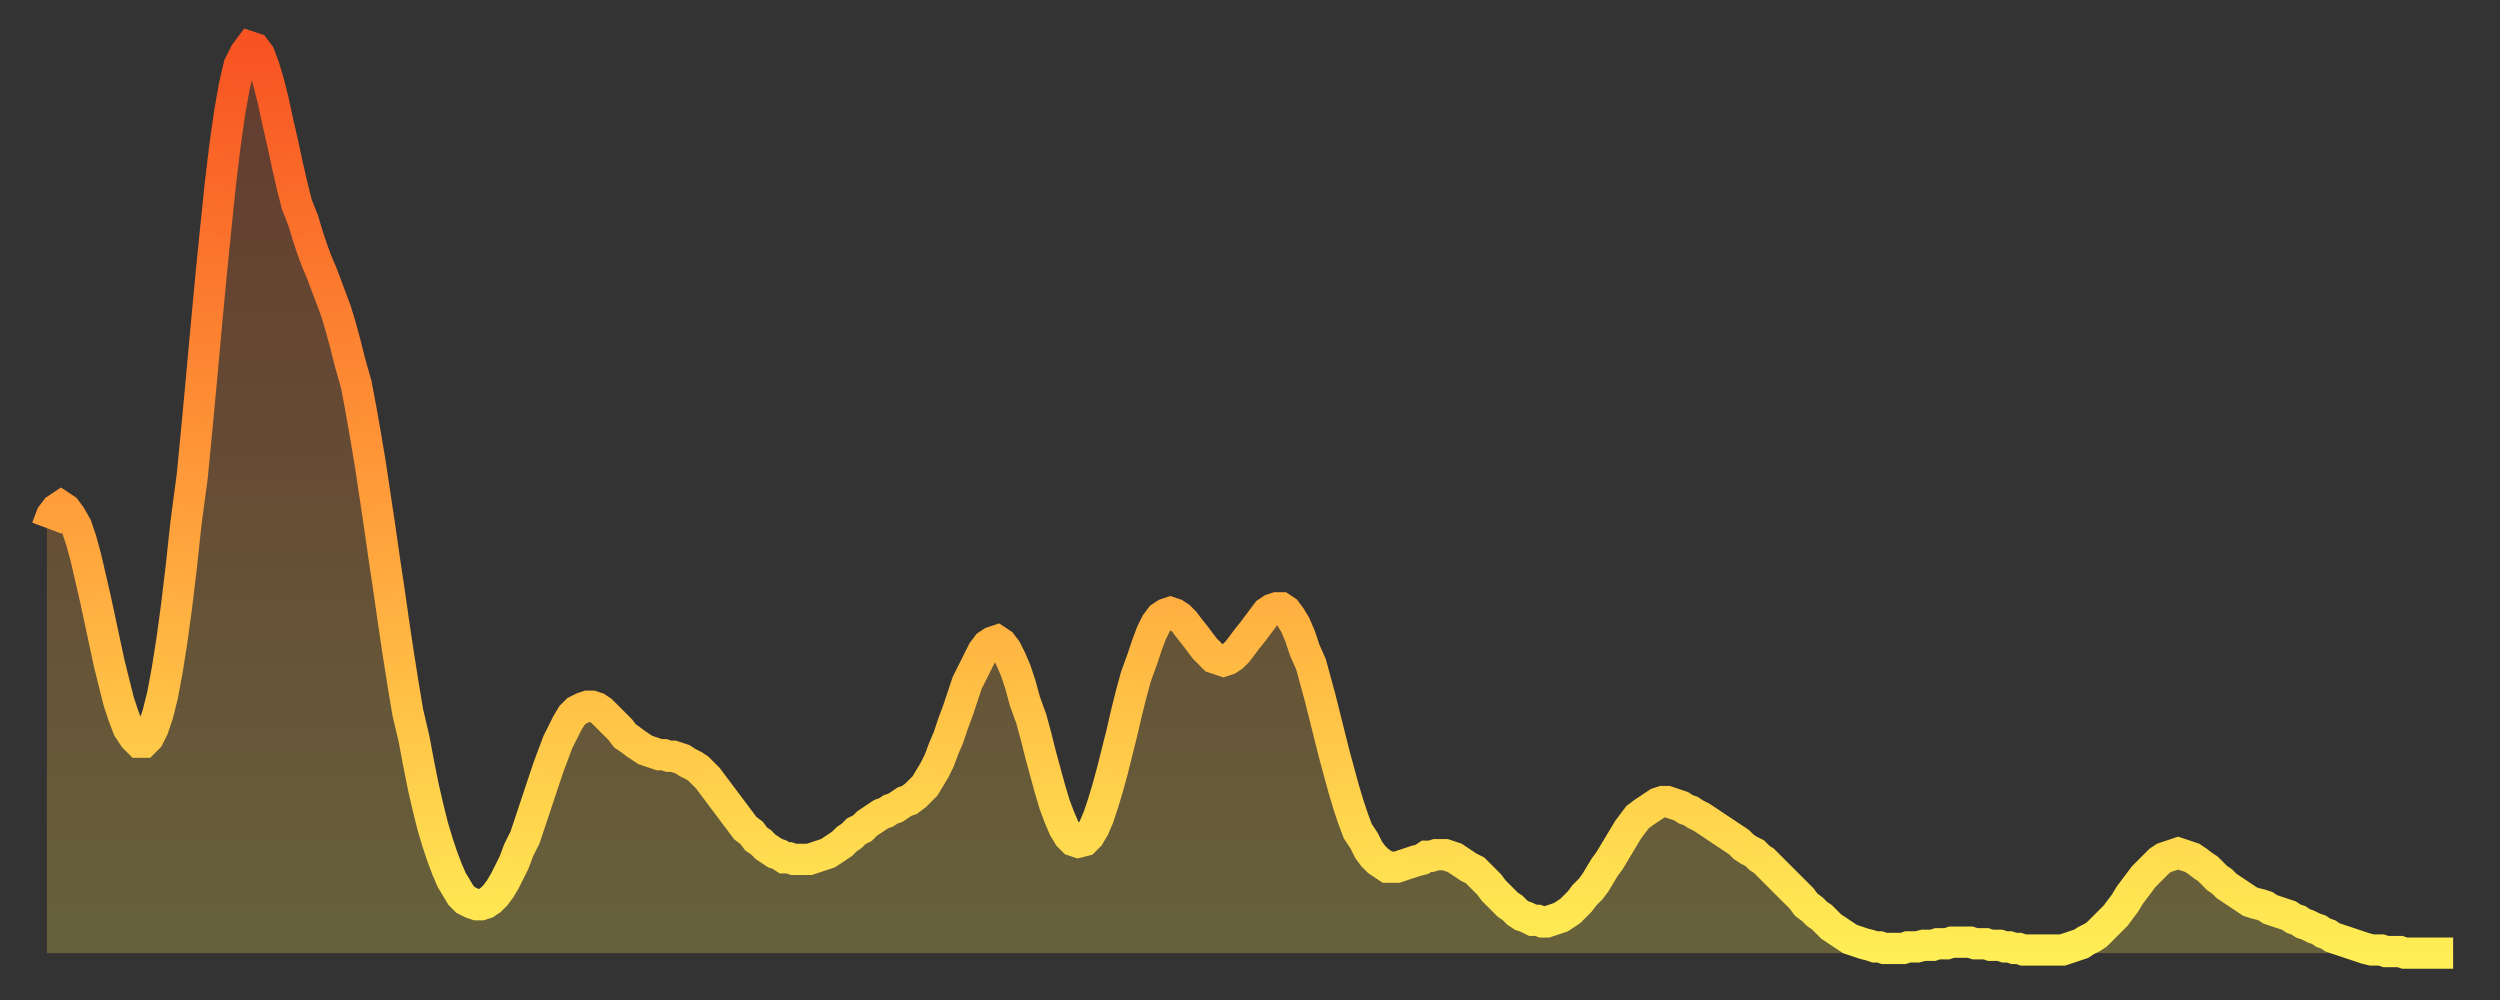<?xml version="1.0" encoding="utf-8" ?>
<svg baseProfile="full" height="64" version="1.1" width="160" xmlns="http://www.w3.org/2000/svg" xmlns:ev="http://www.w3.org/2001/xml-events" xmlns:xlink="http://www.w3.org/1999/xlink"><rect width="100%" height="100%" fill="#333333" stroke="none"/><defs><linearGradient id="id157570" x1="0" x2="0" y1="0" y2="1"><stop offset="0%" stop-color="#f85322" /><stop offset="50%" stop-color="#ff9d3a" /><stop offset="100%" stop-color="#ffee55" /></linearGradient></defs><g transform="translate(3,3)"><g><path d="M 0.0 30.8 0.3 30.0 0.6 29.6 0.9 29.4 1.2 29.6 1.5 30.0 1.9 30.7 2.2 31.6 2.5 32.7 2.8 34.0 3.1 35.3 3.4 36.7 3.7 38.1 4.0 39.5 4.3 40.7 4.6 41.9 4.9 42.8 5.2 43.6 5.6 44.2 5.9 44.5 6.2 44.5 6.5 44.2 6.8 43.6 7.1 42.7 7.4 41.5 7.7 39.9 8.0 38.0 8.3 35.8 8.6 33.3 8.9 30.5 9.3 27.5 9.6 24.4 9.9 21.2 10.2 17.9 10.5 14.7 10.8 11.7 11.1 8.8 11.4 6.3 11.7 4.2 12.0 2.5 12.3 1.2 12.7 0.4 13.0 0.0 13.3 0.1 13.6 0.5 13.9 1.3 14.2 2.3 14.5 3.5 14.8 4.9 15.1 6.2 15.4 7.6 15.7 8.9 16.0 10.1 16.4 11.1 16.7 12.1 17.0 13.0 17.3 13.8 17.6 14.5 17.9 15.3 18.2 16.1 18.5 16.9 18.8 17.9 19.1 19.0 19.4 20.2 19.8 21.6 20.1 23.2 20.4 24.9 20.7 26.7 21.0 28.7 21.3 30.7 21.6 32.8 21.9 34.8 22.2 36.9 22.5 38.9 22.8 40.8 23.1 42.6 23.5 44.3 23.8 45.9 24.1 47.4 24.4 48.7 24.7 49.9 25.0 50.9 25.3 51.8 25.6 52.6 25.9 53.3 26.2 53.8 26.5 54.3 26.8 54.6 27.2 54.8 27.5 54.9 27.8 54.9 28.1 54.8 28.4 54.6 28.7 54.3 29.0 53.9 29.3 53.4 29.6 52.8 29.9 52.2 30.2 51.4 30.6 50.6 30.9 49.7 31.2 48.8 31.5 47.9 31.8 47.0 32.1 46.1 32.4 45.3 32.7 44.5 33.0 43.9 33.3 43.3 33.6 42.8 33.9 42.5 34.3 42.3 34.6 42.2 34.9 42.2 35.2 42.3 35.5 42.5 35.8 42.8 36.1 43.1 36.4 43.4 36.7 43.7 37.0 44.1 37.3 44.3 37.7 44.6 38.0 44.8 38.3 45.0 38.6 45.1 38.9 45.2 39.2 45.3 39.5 45.3 39.8 45.4 40.1 45.4 40.4 45.5 40.7 45.6 41.0 45.8 41.4 46.0 41.7 46.2 42.0 46.5 42.3 46.8 42.6 47.2 42.9 47.6 43.2 48.0 43.5 48.4 43.8 48.8 44.1 49.2 44.4 49.6 44.7 50.0 45.1 50.3 45.4 50.7 45.7 50.9 46.0 51.2 46.3 51.4 46.6 51.6 46.9 51.7 47.2 51.9 47.5 51.9 47.8 52.0 48.1 52.0 48.5 52.0 48.8 52.0 49.1 51.9 49.4 51.8 49.7 51.7 50.0 51.6 50.3 51.4 50.6 51.2 50.9 51.0 51.2 50.7 51.5 50.5 51.8 50.2 52.2 50.0 52.5 49.7 52.8 49.5 53.1 49.3 53.4 49.1 53.7 49.0 54.0 48.8 54.3 48.7 54.6 48.5 54.9 48.3 55.2 48.2 55.6 47.9 55.9 47.6 56.2 47.3 56.5 46.8 56.8 46.3 57.1 45.7 57.4 44.9 57.7 44.2 58.0 43.3 58.3 42.5 58.6 41.6 58.9 40.7 59.3 39.9 59.6 39.3 59.9 38.7 60.2 38.3 60.5 38.1 60.8 38.0 61.1 38.2 61.4 38.6 61.7 39.2 62.0 39.9 62.3 40.8 62.6 41.9 63.0 43.0 63.3 44.1 63.6 45.3 63.9 46.4 64.2 47.5 64.5 48.5 64.8 49.3 65.1 50.0 65.4 50.5 65.7 50.8 66.0 50.9 66.4 50.8 66.7 50.5 67.0 50.0 67.3 49.3 67.6 48.4 67.9 47.4 68.2 46.3 68.5 45.1 68.8 43.9 69.1 42.6 69.4 41.4 69.7 40.3 70.1 39.2 70.4 38.3 70.7 37.5 71.0 36.9 71.3 36.5 71.6 36.3 71.9 36.2 72.2 36.3 72.5 36.5 72.8 36.8 73.1 37.2 73.5 37.7 73.8 38.1 74.1 38.5 74.4 38.8 74.7 39.1 75.0 39.2 75.3 39.3 75.6 39.2 75.9 39.0 76.2 38.7 76.5 38.3 76.8 37.9 77.2 37.4 77.5 37.0 77.8 36.6 78.1 36.2 78.4 36.0 78.7 35.9 79.0 35.9 79.3 36.1 79.6 36.5 79.9 37.0 80.2 37.7 80.5 38.6 80.9 39.5 81.2 40.6 81.5 41.7 81.8 42.9 82.1 44.1 82.4 45.3 82.7 46.4 83.0 47.5 83.3 48.5 83.6 49.4 83.9 50.2 84.3 50.8 84.6 51.4 84.9 51.8 85.2 52.1 85.5 52.3 85.8 52.5 86.1 52.5 86.4 52.5 86.7 52.4 87.0 52.3 87.3 52.2 87.6 52.1 88.0 52.0 88.3 51.8 88.6 51.8 88.9 51.7 89.2 51.7 89.5 51.7 89.8 51.8 90.1 51.9 90.4 52.1 90.7 52.3 91.0 52.5 91.4 52.7 91.7 53.0 92.0 53.3 92.3 53.6 92.6 54.0 92.9 54.3 93.2 54.6 93.5 54.9 93.8 55.1 94.1 55.4 94.4 55.6 94.7 55.7 95.1 55.9 95.4 55.9 95.7 56.0 96.0 56.0 96.3 55.9 96.6 55.8 96.9 55.7 97.2 55.5 97.5 55.3 97.8 55.0 98.1 54.7 98.4 54.3 98.8 53.9 99.1 53.5 99.4 53.0 99.7 52.5 100.0 52.1 100.3 51.6 100.6 51.1 100.9 50.6 101.2 50.1 101.5 49.7 101.8 49.3 102.2 49.0 102.5 48.8 102.8 48.6 103.1 48.4 103.4 48.3 103.7 48.3 104.0 48.4 104.3 48.5 104.6 48.6 104.9 48.8 105.2 48.9 105.5 49.1 105.9 49.3 106.2 49.5 106.5 49.7 106.8 49.9 107.1 50.1 107.4 50.3 107.7 50.5 108.0 50.7 108.3 50.9 108.6 51.2 108.9 51.4 109.3 51.6 109.6 51.9 109.9 52.1 110.2 52.4 110.5 52.7 110.8 53.0 111.1 53.3 111.4 53.6 111.7 53.9 112.0 54.2 112.3 54.5 112.6 54.9 113.0 55.2 113.3 55.5 113.6 55.7 113.9 56.0 114.2 56.3 114.5 56.5 114.8 56.7 115.1 56.9 115.4 57.1 115.7 57.2 116.0 57.3 116.3 57.4 116.7 57.5 117.0 57.6 117.3 57.6 117.6 57.7 117.9 57.7 118.2 57.7 118.5 57.7 118.8 57.7 119.1 57.6 119.4 57.6 119.7 57.6 120.1 57.5 120.4 57.5 120.7 57.5 121.0 57.4 121.3 57.4 121.6 57.4 121.9 57.3 122.2 57.3 122.5 57.3 122.8 57.3 123.1 57.3 123.4 57.4 123.8 57.4 124.1 57.4 124.4 57.5 124.7 57.5 125.0 57.5 125.3 57.6 125.6 57.6 125.9 57.7 126.2 57.7 126.5 57.8 126.8 57.8 127.2 57.8 127.5 57.8 127.8 57.8 128.1 57.8 128.4 57.8 128.7 57.8 129.0 57.8 129.3 57.7 129.6 57.6 129.9 57.5 130.2 57.4 130.5 57.2 130.9 57.0 131.2 56.8 131.5 56.5 131.8 56.2 132.1 55.9 132.4 55.6 132.7 55.2 133.0 54.8 133.3 54.3 133.6 53.9 133.9 53.5 134.2 53.1 134.6 52.7 134.9 52.4 135.2 52.1 135.5 51.9 135.8 51.8 136.1 51.7 136.4 51.6 136.7 51.7 137.0 51.8 137.3 51.9 137.6 52.1 138.0 52.4 138.3 52.6 138.6 52.9 138.9 53.2 139.2 53.4 139.5 53.7 139.8 53.9 140.1 54.1 140.4 54.3 140.7 54.5 141.0 54.7 141.3 54.8 141.7 54.9 142.0 55.0 142.3 55.2 142.6 55.3 142.9 55.4 143.2 55.5 143.5 55.6 143.8 55.8 144.1 55.9 144.4 56.1 144.7 56.2 145.1 56.4 145.4 56.5 145.7 56.7 146.0 56.8 146.3 57.0 146.6 57.1 146.9 57.2 147.2 57.3 147.5 57.4 147.8 57.5 148.1 57.6 148.4 57.7 148.8 57.8 149.1 57.8 149.4 57.8 149.7 57.9 150.0 57.9 150.3 57.9 150.6 57.9 150.9 58.0 151.2 58.0 151.5 58.0 151.8 58.0 152.1 58.0 152.5 58.0 152.8 58.0 153.1 58.0 153.4 58.0 153.7 58.0 154.0 58.0" fill="none" id="graph-curve" opacity="1" stroke="url(#id157570)" stroke-width="2" /><path d="M 0 58 L 0.0 30.8 0.3 30.0 0.6 29.6 0.9 29.4 1.2 29.6 1.5 30.0 1.9 30.7 2.2 31.6 2.5 32.7 2.8 34.0 3.1 35.3 3.4 36.7 3.7 38.1 4.0 39.5 4.3 40.7 4.6 41.9 4.9 42.8 5.2 43.6 5.6 44.2 5.9 44.5 6.2 44.5 6.5 44.2 6.8 43.6 7.1 42.7 7.4 41.5 7.7 39.9 8.0 38.0 8.3 35.8 8.6 33.3 8.9 30.5 9.3 27.5 9.6 24.4 9.9 21.2 10.2 17.9 10.5 14.7 10.8 11.7 11.1 8.8 11.4 6.3 11.7 4.2 12.0 2.5 12.3 1.2 12.7 0.4 13.0 0.0 13.3 0.1 13.6 0.5 13.9 1.3 14.2 2.3 14.5 3.5 14.8 4.9 15.1 6.2 15.4 7.6 15.7 8.9 16.0 10.1 16.4 11.1 16.7 12.1 17.0 13.0 17.3 13.8 17.6 14.5 17.9 15.3 18.2 16.1 18.5 16.9 18.8 17.9 19.1 19.0 19.4 20.2 19.8 21.6 20.1 23.2 20.4 24.9 20.7 26.7 21.0 28.7 21.3 30.7 21.6 32.8 21.9 34.8 22.2 36.9 22.5 38.9 22.8 40.8 23.1 42.6 23.5 44.3 23.8 45.9 24.1 47.4 24.4 48.7 24.7 49.9 25.0 50.9 25.3 51.8 25.6 52.6 25.9 53.3 26.2 53.8 26.5 54.3 26.8 54.6 27.2 54.8 27.5 54.9 27.8 54.9 28.1 54.8 28.4 54.6 28.7 54.3 29.0 53.9 29.3 53.4 29.6 52.8 29.9 52.2 30.2 51.4 30.6 50.6 30.9 49.7 31.2 48.8 31.5 47.9 31.8 47.0 32.1 46.1 32.4 45.3 32.7 44.5 33.0 43.9 33.3 43.3 33.6 42.8 33.9 42.5 34.3 42.3 34.6 42.2 34.9 42.2 35.2 42.3 35.5 42.5 35.8 42.8 36.1 43.1 36.4 43.4 36.7 43.7 37.0 44.1 37.3 44.3 37.7 44.6 38.0 44.8 38.3 45.0 38.6 45.1 38.9 45.2 39.2 45.3 39.5 45.3 39.8 45.4 40.1 45.4 40.4 45.5 40.7 45.6 41.0 45.8 41.4 46.0 41.7 46.2 42.0 46.5 42.3 46.8 42.6 47.2 42.9 47.6 43.2 48.0 43.5 48.4 43.8 48.8 44.1 49.2 44.4 49.6 44.7 50.0 45.1 50.3 45.4 50.7 45.7 50.9 46.0 51.2 46.3 51.4 46.6 51.6 46.9 51.7 47.2 51.9 47.5 51.9 47.8 52.0 48.1 52.0 48.5 52.0 48.8 52.0 49.1 51.9 49.4 51.8 49.7 51.7 50.0 51.6 50.3 51.4 50.6 51.2 50.9 51.0 51.2 50.7 51.5 50.5 51.8 50.2 52.2 50.0 52.5 49.7 52.8 49.5 53.1 49.3 53.4 49.1 53.7 49.0 54.0 48.8 54.3 48.7 54.6 48.5 54.9 48.3 55.2 48.2 55.6 47.9 55.9 47.6 56.2 47.3 56.5 46.8 56.8 46.3 57.1 45.7 57.4 44.9 57.7 44.2 58.0 43.3 58.3 42.5 58.6 41.6 58.9 40.7 59.3 39.9 59.6 39.3 59.9 38.7 60.2 38.3 60.5 38.1 60.8 38.0 61.1 38.2 61.4 38.6 61.7 39.2 62.0 39.9 62.3 40.8 62.6 41.9 63.0 43.0 63.3 44.1 63.6 45.3 63.9 46.4 64.2 47.5 64.5 48.5 64.8 49.3 65.1 50.0 65.4 50.5 65.7 50.8 66.0 50.9 66.4 50.8 66.7 50.5 67.0 50.0 67.3 49.3 67.6 48.4 67.9 47.4 68.2 46.3 68.5 45.1 68.8 43.9 69.1 42.6 69.4 41.4 69.7 40.3 70.1 39.2 70.4 38.3 70.7 37.5 71.0 36.9 71.3 36.5 71.6 36.3 71.9 36.2 72.2 36.3 72.5 36.5 72.8 36.8 73.1 37.2 73.5 37.7 73.8 38.1 74.1 38.5 74.4 38.8 74.7 39.1 75.0 39.2 75.3 39.3 75.6 39.2 75.9 39.0 76.2 38.7 76.5 38.3 76.8 37.9 77.2 37.4 77.5 37.0 77.8 36.6 78.1 36.2 78.4 36.0 78.7 35.9 79.0 35.9 79.3 36.1 79.6 36.5 79.9 37.0 80.2 37.7 80.5 38.6 80.9 39.5 81.2 40.6 81.5 41.7 81.8 42.9 82.1 44.1 82.4 45.3 82.7 46.4 83.0 47.5 83.3 48.5 83.6 49.4 83.9 50.2 84.3 50.8 84.6 51.4 84.9 51.8 85.2 52.1 85.5 52.3 85.8 52.5 86.1 52.5 86.4 52.5 86.7 52.4 87.0 52.3 87.3 52.2 87.6 52.1 88.0 52.0 88.3 51.8 88.6 51.8 88.9 51.7 89.2 51.7 89.5 51.7 89.8 51.8 90.1 51.9 90.4 52.1 90.7 52.3 91.0 52.5 91.4 52.7 91.7 53.0 92.0 53.3 92.3 53.6 92.6 54.0 92.9 54.3 93.2 54.6 93.5 54.9 93.8 55.1 94.1 55.4 94.4 55.6 94.7 55.7 95.1 55.9 95.4 55.9 95.7 56.0 96.0 56.0 96.3 55.9 96.6 55.8 96.9 55.7 97.2 55.5 97.5 55.3 97.8 55.0 98.1 54.7 98.4 54.3 98.8 53.9 99.1 53.5 99.4 53.0 99.7 52.5 100.0 52.1 100.3 51.6 100.6 51.1 100.9 50.6 101.2 50.1 101.5 49.7 101.8 49.3 102.2 49.0 102.5 48.8 102.8 48.6 103.1 48.4 103.4 48.3 103.7 48.3 104.0 48.4 104.3 48.5 104.6 48.6 104.9 48.8 105.2 48.9 105.5 49.1 105.9 49.3 106.2 49.5 106.5 49.7 106.8 49.9 107.1 50.1 107.4 50.3 107.7 50.5 108.0 50.7 108.3 50.9 108.6 51.2 108.9 51.4 109.3 51.6 109.6 51.9 109.9 52.1 110.2 52.4 110.5 52.7 110.8 53.0 111.1 53.3 111.4 53.6 111.7 53.9 112.0 54.2 112.3 54.5 112.6 54.9 113.0 55.2 113.3 55.5 113.6 55.7 113.9 56.0 114.2 56.3 114.5 56.5 114.8 56.7 115.1 56.9 115.4 57.1 115.7 57.2 116.0 57.3 116.3 57.4 116.7 57.5 117.0 57.6 117.3 57.6 117.6 57.7 117.9 57.7 118.2 57.7 118.5 57.7 118.8 57.7 119.1 57.6 119.4 57.6 119.7 57.6 120.1 57.5 120.4 57.5 120.7 57.5 121.0 57.4 121.3 57.4 121.6 57.4 121.9 57.3 122.2 57.3 122.5 57.3 122.8 57.3 123.1 57.3 123.4 57.4 123.8 57.4 124.1 57.4 124.4 57.5 124.7 57.5 125.0 57.5 125.3 57.6 125.6 57.6 125.9 57.7 126.2 57.7 126.5 57.8 126.8 57.8 127.2 57.8 127.5 57.8 127.8 57.8 128.1 57.8 128.4 57.8 128.7 57.8 129.0 57.8 129.3 57.7 129.6 57.6 129.9 57.5 130.2 57.4 130.5 57.2 130.9 57.0 131.2 56.8 131.5 56.5 131.8 56.2 132.1 55.9 132.4 55.6 132.7 55.2 133.0 54.8 133.3 54.3 133.6 53.9 133.9 53.5 134.2 53.1 134.6 52.7 134.9 52.4 135.2 52.1 135.5 51.9 135.8 51.8 136.1 51.7 136.4 51.6 136.7 51.7 137.0 51.8 137.3 51.9 137.6 52.1 138.0 52.4 138.3 52.6 138.6 52.9 138.9 53.2 139.2 53.4 139.5 53.7 139.8 53.9 140.1 54.1 140.4 54.3 140.7 54.5 141.0 54.7 141.3 54.8 141.7 54.9 142.0 55.0 142.3 55.2 142.6 55.3 142.9 55.4 143.2 55.5 143.5 55.6 143.8 55.8 144.1 55.9 144.4 56.1 144.7 56.2 145.1 56.4 145.4 56.5 145.7 56.7 146.0 56.8 146.3 57.0 146.6 57.1 146.9 57.2 147.2 57.3 147.5 57.4 147.8 57.5 148.1 57.6 148.4 57.7 148.8 57.8 149.1 57.8 149.4 57.8 149.7 57.9 150.0 57.9 150.3 57.9 150.6 57.9 150.9 58.0 151.2 58.0 151.5 58.0 151.8 58.0 152.1 58.0 152.5 58.0 152.8 58.0 153.1 58.0 153.4 58.0 153.7 58.0 154.0 58.0 154 58" fill="url(#id157570)" fill-opacity=".25" id="graph-shadow" /></g></g></svg>